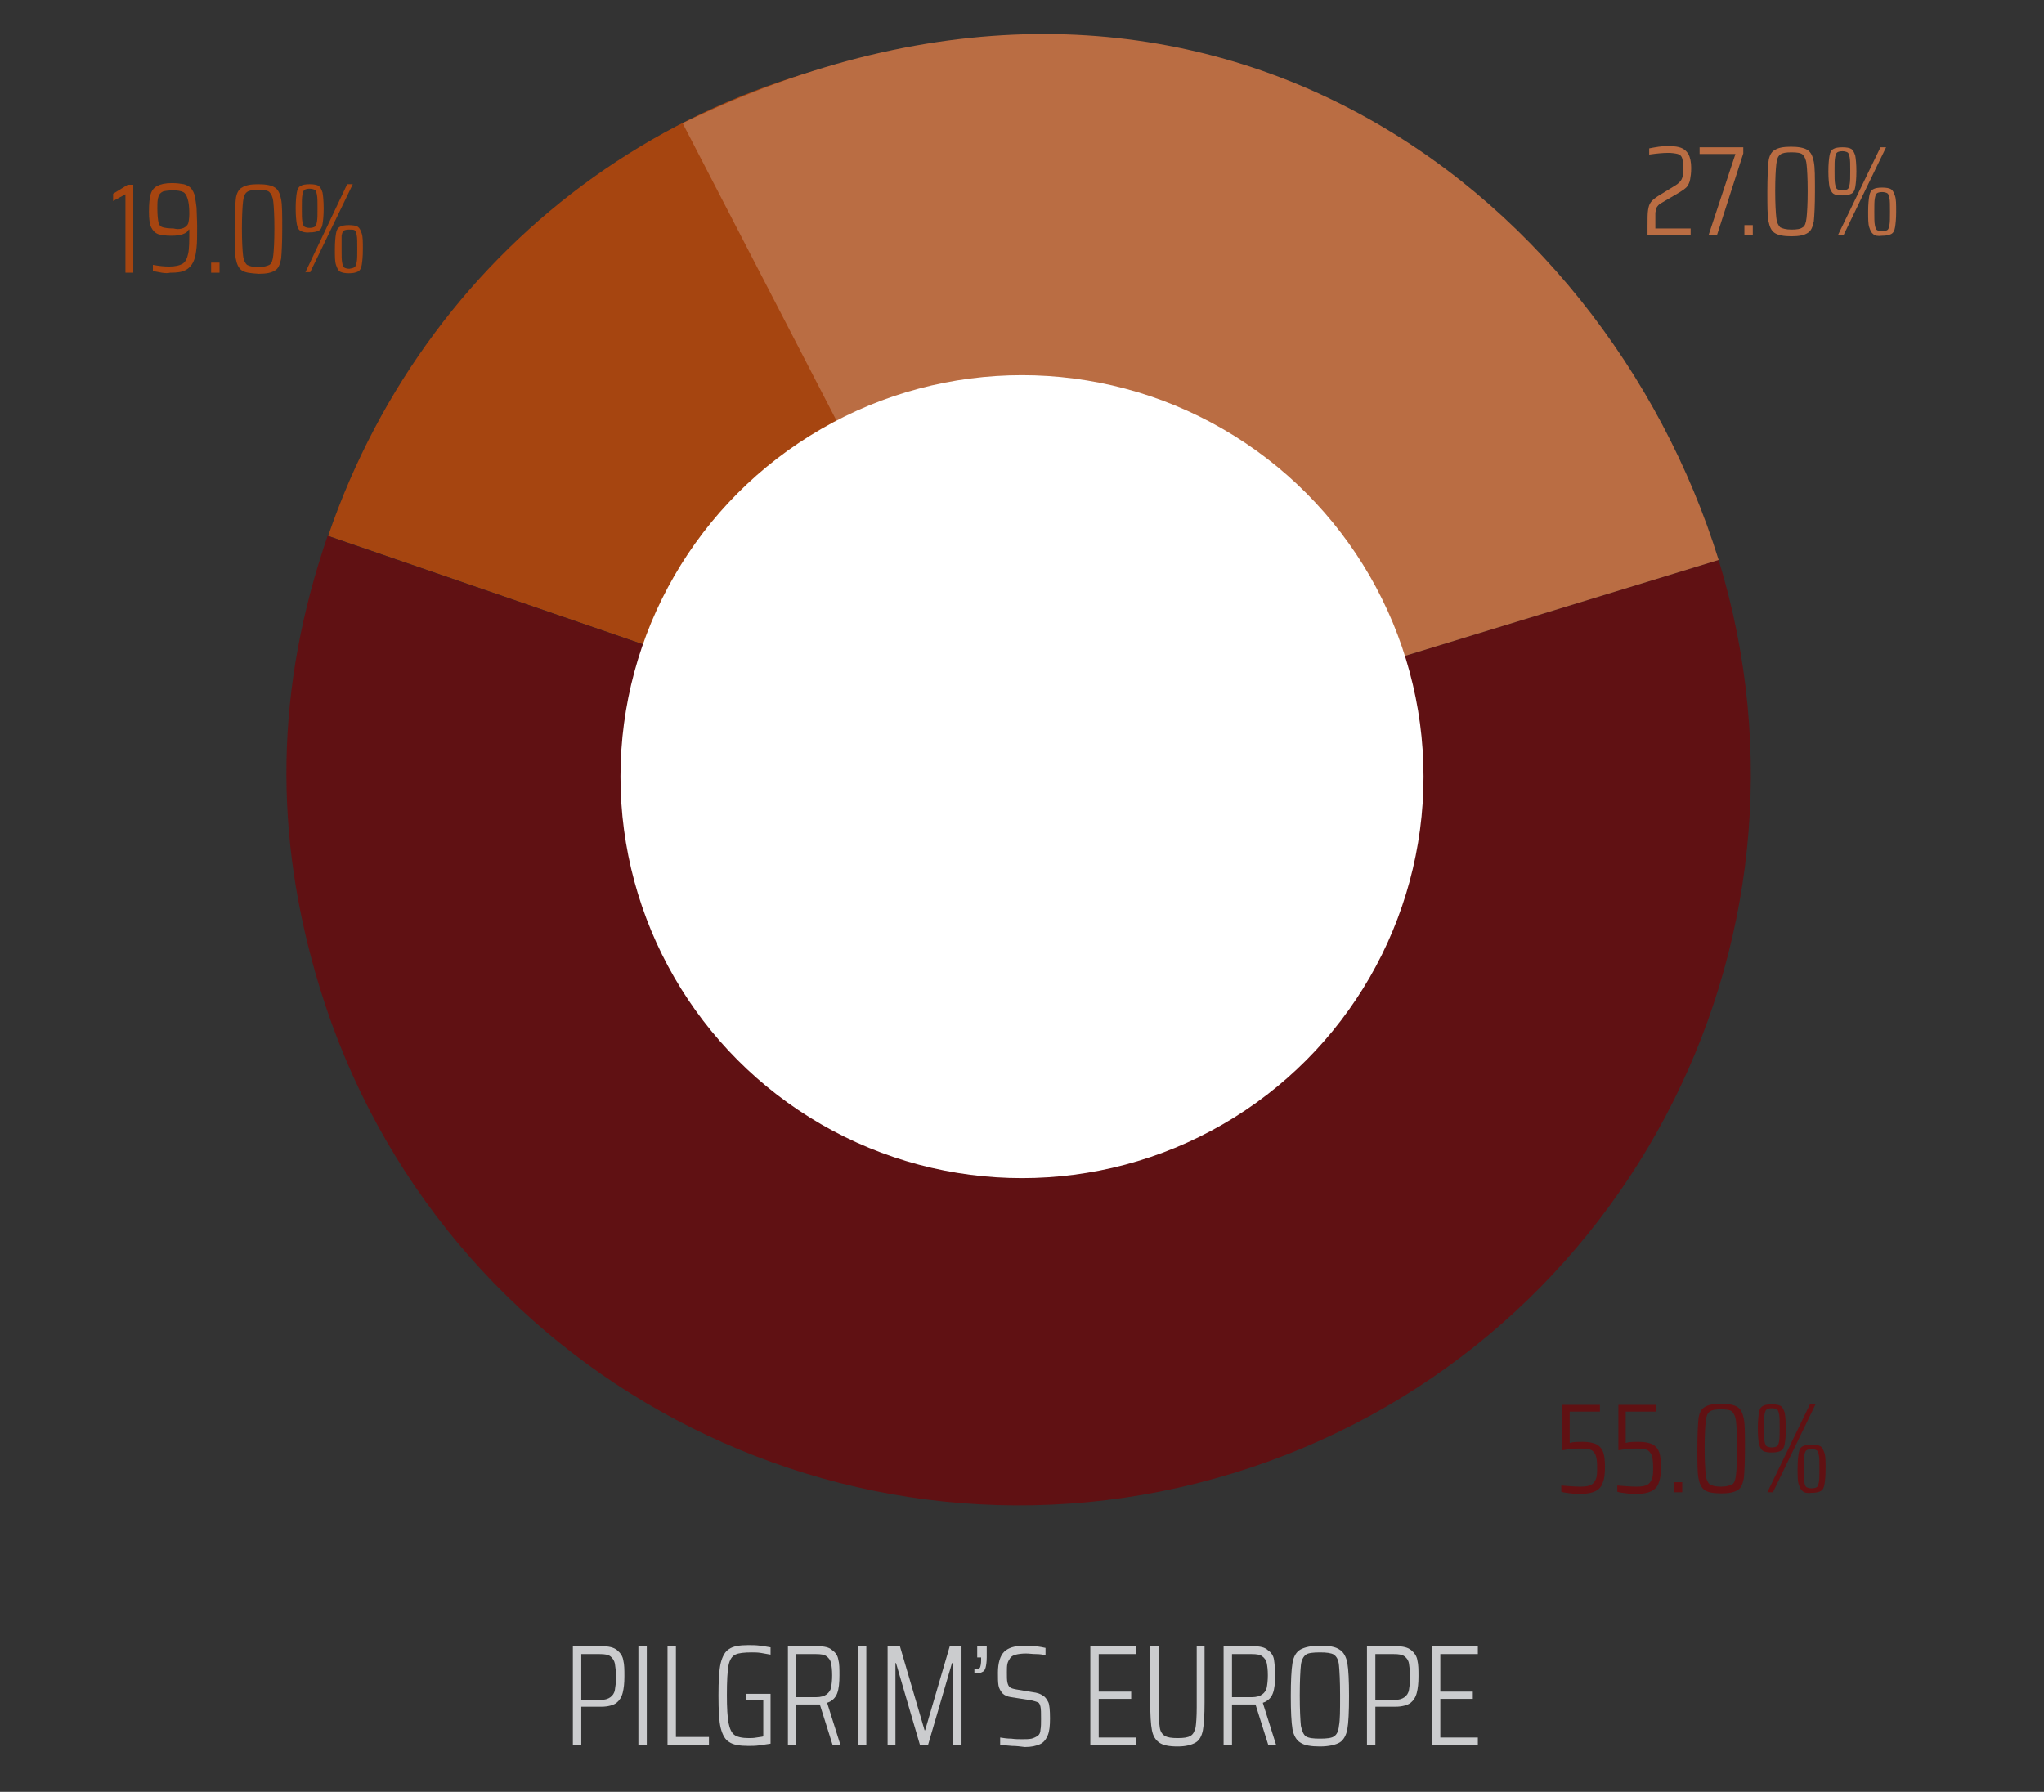<?xml version="1.0" encoding="utf-8"?>
<!-- Generator: Adobe Illustrator 24.1.2, SVG Export Plug-In . SVG Version: 6.00 Build 0)  -->
<svg version="1.1" id="Layer_1" xmlns="http://www.w3.org/2000/svg" xmlns:xlink="http://www.w3.org/1999/xlink" x="0px" y="0px"
	 viewBox="0 0 365 320" style="enable-background:new 0 0 365 320;" xml:space="preserve">
<rect x="0" y="0" width="365" height="320" fill="#333333" stroke="none"/>
<style type="text/css">
	.st0{fill:#A64510;}
	.st1{fill:#601113;}
	.st2{fill:#BA6D43;}
	.st3{fill:#FFFFFF;}
	.st4{fill:#CBCCCE;}
</style>
<g>
	<g>
		<g>
			<g>
				<path class="st0" d="M182,138.2L58.6,95.7C76.9,42.3,125.6,7.6,182,7.6V138.2z"/>
			</g>
		</g>
		<g>
			<g>
				<path class="st1" d="M182,138.2L306.9,100c21.1,69-17.7,142-86.7,163.1c-69,21.1-142-17.7-163.1-86.7
					c-8.4-27.5-7.9-53.6,1.4-80.7L182,138.2z"/>
			</g>
		</g>
		<g>
			<g>
				<path class="st2" d="M182,138.2L121.9,22c91.7-44.5,164.4,11.6,185,78L182,138.2z"/>
			</g>
		</g>
	</g>
	<g>
		<g>
		</g>
		<g>
		</g>
		<g>
		</g>
	</g>
</g>
<circle class="st3" cx="182.5" cy="138.7" r="71.7"/>
<g>
	<path class="st0" d="M22.4,48.7v-14l-2.2,1.2v-1.3l2.6-1.6h1v15.7H22.4z"/>
	<path class="st0" d="M28.9,48.7c-0.6-0.1-1.1-0.2-1.6-0.3v-1.1c1.1,0.2,2,0.3,2.9,0.3c1.1,0,1.9-0.2,2.4-0.5c0.5-0.3,0.8-0.9,1-1.8
		c0.2-0.9,0.2-2.3,0.2-4.3h-0.1c-0.2,0.4-0.5,0.6-1,0.8c-0.5,0.2-1.2,0.3-2.1,0.3c-1,0-1.8-0.1-2.4-0.3c-0.5-0.2-0.9-0.6-1.2-1.2
		c-0.3-0.6-0.4-1.6-0.4-2.8c0-1.4,0.1-2.4,0.3-3.1c0.2-0.7,0.6-1.2,1.2-1.5s1.4-0.5,2.6-0.5c0.9,0,1.5,0.1,2.1,0.2
		c0.5,0.1,1,0.4,1.3,0.7c0.3,0.4,0.6,0.9,0.7,1.5c0.1,0.5,0.2,1.2,0.3,2c0,0.8,0.1,2,0.1,3.4c0,1.6,0,2.8-0.1,3.7
		c-0.1,0.9-0.2,1.6-0.4,2.1c-0.3,0.9-0.8,1.5-1.5,1.9c-0.7,0.4-1.6,0.5-2.8,0.5C30,48.8,29.5,48.8,28.9,48.7z M32.8,40.7
		c0.4-0.2,0.7-0.5,0.8-0.8s0.2-1,0.2-1.7c0-1.2-0.1-2.1-0.3-2.7c-0.2-0.6-0.4-1-0.8-1.2c-0.4-0.2-1-0.3-1.8-0.3
		c-0.8,0-1.5,0.1-1.8,0.2c-0.4,0.2-0.7,0.5-0.8,0.9c-0.2,0.5-0.2,1.2-0.2,2.2c0,1.1,0.1,2,0.2,2.4c0.1,0.5,0.4,0.8,0.8,0.9
		c0.4,0.1,1,0.2,1.9,0.2C31.7,41,32.4,40.9,32.8,40.7z"/>
	<path class="st0" d="M37.7,48.7v-1.8h1.5v1.8H37.7z"/>
	<path class="st0" d="M43.2,48.3c-0.6-0.4-0.9-1.1-1.1-2.1c-0.2-1-0.2-2.8-0.2-5.3s0.1-4.3,0.2-5.3s0.5-1.8,1.1-2.1
		c0.6-0.4,1.5-0.6,2.9-0.6c1.4,0,2.4,0.2,3,0.6c0.6,0.4,0.9,1.1,1.1,2.1s0.2,2.8,0.2,5.3c0,2.5-0.1,4.3-0.2,5.3
		c-0.2,1-0.5,1.8-1.1,2.1c-0.6,0.4-1.5,0.6-2.9,0.6C44.7,48.8,43.8,48.7,43.2,48.3z M48.1,47.3c0.4-0.2,0.6-0.8,0.7-1.7
		s0.2-2.5,0.2-4.8s-0.1-3.9-0.2-4.8c-0.1-0.9-0.4-1.4-0.7-1.7s-1-0.4-2-0.4s-1.6,0.1-2,0.4s-0.6,0.8-0.7,1.7
		c-0.1,0.9-0.2,2.5-0.2,4.8s0.1,3.9,0.2,4.8s0.4,1.4,0.7,1.7c0.4,0.2,1,0.4,2,0.4S47.7,47.5,48.1,47.3z"/>
	<path class="st0" d="M53.6,41.2C53.3,41,53.1,40.6,53,40c-0.1-0.6-0.2-1.5-0.2-2.8c0-1.3,0.1-2.2,0.2-2.8c0.1-0.6,0.3-1,0.7-1.2
		c0.3-0.2,0.9-0.3,1.6-0.3c0.7,0,1.3,0.1,1.6,0.3s0.5,0.6,0.7,1.2c0.1,0.6,0.2,1.5,0.2,2.8c0,1.3-0.1,2.2-0.2,2.8
		c-0.1,0.6-0.3,1-0.7,1.2s-0.9,0.3-1.6,0.3C54.5,41.6,54,41.4,53.6,41.2z M56.2,40.5c0.2-0.1,0.3-0.4,0.4-0.9
		c0.1-0.5,0.1-1.3,0.1-2.4c0-1.1,0-1.9-0.1-2.4c-0.1-0.5-0.2-0.8-0.4-0.9c-0.2-0.1-0.5-0.2-0.9-0.2s-0.8,0.1-0.9,0.2
		c-0.2,0.1-0.3,0.4-0.4,0.9c-0.1,0.5-0.1,1.3-0.1,2.4c0,1.1,0,1.9,0.1,2.4c0.1,0.5,0.2,0.8,0.4,0.9c0.2,0.1,0.5,0.2,0.9,0.2
		S56,40.6,56.2,40.5z M54.5,48.7L62,32.9h1l-7.6,15.7H54.5z M60.7,48.5c-0.3-0.2-0.5-0.6-0.7-1.2s-0.2-1.5-0.2-2.8
		c0-1.3,0.1-2.2,0.2-2.8s0.3-1,0.7-1.2c0.3-0.2,0.9-0.3,1.6-0.3c0.7,0,1.3,0.1,1.6,0.3s0.5,0.6,0.7,1.2s0.2,1.5,0.2,2.8
		c0,1.3-0.1,2.2-0.2,2.8s-0.3,1-0.7,1.2s-0.9,0.3-1.6,0.3C61.6,48.8,61.1,48.7,60.7,48.5z M63.3,47.7c0.2-0.1,0.3-0.4,0.4-0.9
		c0.1-0.5,0.1-1.3,0.1-2.4c0-1.2,0-2-0.1-2.4c-0.1-0.5-0.2-0.8-0.4-0.9C63.1,41,62.8,41,62.3,41c-0.4,0-0.8,0.1-0.9,0.2
		c-0.2,0.1-0.3,0.4-0.4,0.9C61,42.5,61,43.3,61,44.5c0,1.1,0,1.9,0.1,2.4c0.1,0.5,0.2,0.8,0.4,0.9c0.2,0.1,0.5,0.2,0.9,0.2
		C62.8,47.9,63.1,47.9,63.3,47.7z"/>
</g>
<g>
	<path class="st1" d="M282.2,265.5c0.9,0,1.5-0.1,1.9-0.3c0.4-0.2,0.7-0.6,0.9-1.1c0.2-0.5,0.2-1.2,0.2-2.1c0-1-0.1-1.8-0.3-2.2
		s-0.5-0.8-0.9-0.9c-0.5-0.2-1.2-0.2-2.1-0.2c-0.7,0-1.7,0.1-2.9,0.3v-8.1h6.7v1.2h-5.4v5.6c0.6-0.2,1.4-0.2,2.4-0.2
		c1.1,0,1.9,0.2,2.5,0.5c0.5,0.3,0.9,0.8,1.1,1.4s0.3,1.5,0.3,2.5c0,1.3-0.1,2.2-0.4,2.9c-0.2,0.7-0.7,1.2-1.3,1.5
		c-0.6,0.3-1.5,0.5-2.7,0.5c-0.5,0-1.1,0-1.7-0.1c-0.6-0.1-1.2-0.1-1.7-0.3v-1.1C280.2,265.4,281.3,265.5,282.2,265.5z"/>
	<path class="st1" d="M292.2,265.5c0.9,0,1.5-0.1,1.9-0.3c0.4-0.2,0.7-0.6,0.9-1.1c0.2-0.5,0.2-1.2,0.2-2.1c0-1-0.1-1.8-0.3-2.2
		s-0.5-0.8-0.9-0.9c-0.5-0.2-1.2-0.2-2.1-0.2c-0.7,0-1.7,0.1-2.9,0.3v-8.1h6.7v1.2h-5.4v5.6c0.6-0.2,1.4-0.2,2.4-0.2
		c1.1,0,1.9,0.2,2.5,0.5c0.5,0.3,0.9,0.8,1.1,1.4s0.3,1.5,0.3,2.5c0,1.3-0.1,2.2-0.4,2.9c-0.2,0.7-0.7,1.2-1.3,1.5
		c-0.6,0.3-1.5,0.5-2.7,0.5c-0.5,0-1.1,0-1.7-0.1c-0.6-0.1-1.2-0.1-1.7-0.3v-1.1C290.2,265.4,291.3,265.5,292.2,265.5z"/>
	<path class="st1" d="M298.9,266.5v-1.8h1.5v1.8H298.9z"/>
	<path class="st1" d="M304.4,266.1c-0.6-0.4-0.9-1.1-1.1-2.1c-0.2-1-0.2-2.8-0.2-5.3s0.1-4.3,0.2-5.3s0.5-1.8,1.1-2.1
		c0.6-0.4,1.5-0.6,2.9-0.6c1.4,0,2.4,0.2,3,0.6c0.6,0.4,0.9,1.1,1.1,2.1s0.2,2.8,0.2,5.3c0,2.5-0.1,4.3-0.2,5.3
		c-0.2,1-0.5,1.8-1.1,2.1c-0.6,0.4-1.5,0.6-2.9,0.6C305.9,266.7,304.9,266.5,304.4,266.1z M309.3,265.1c0.4-0.2,0.6-0.8,0.7-1.7
		s0.2-2.5,0.2-4.8s-0.1-3.9-0.2-4.8c-0.1-0.9-0.4-1.4-0.7-1.7s-1-0.4-2-0.4s-1.6,0.1-2,0.4s-0.6,0.8-0.7,1.7
		c-0.1,0.9-0.2,2.5-0.2,4.8s0.1,3.9,0.2,4.8s0.4,1.4,0.7,1.7c0.4,0.2,1,0.4,2,0.4S308.9,265.3,309.3,265.1z"/>
	<path class="st1" d="M314.8,259.1c-0.3-0.2-0.5-0.6-0.7-1.2c-0.1-0.6-0.2-1.5-0.2-2.8c0-1.3,0.1-2.2,0.2-2.8c0.1-0.6,0.3-1,0.7-1.2
		c0.3-0.2,0.9-0.3,1.6-0.3c0.7,0,1.3,0.1,1.6,0.3s0.5,0.6,0.7,1.2c0.1,0.6,0.2,1.5,0.2,2.8c0,1.3-0.1,2.2-0.2,2.8
		c-0.1,0.6-0.3,1-0.7,1.2s-0.9,0.3-1.6,0.3C315.7,259.4,315.1,259.3,314.8,259.1z M317.3,258.3c0.2-0.1,0.3-0.4,0.4-0.9
		c0.1-0.5,0.1-1.3,0.1-2.4c0-1.1,0-1.9-0.1-2.4c-0.1-0.5-0.2-0.8-0.4-0.9c-0.2-0.1-0.5-0.2-0.9-0.2s-0.8,0.1-0.9,0.2
		c-0.2,0.1-0.3,0.4-0.4,0.9c-0.1,0.5-0.1,1.3-0.1,2.4c0,1.1,0,1.9,0.1,2.4c0.1,0.5,0.2,0.8,0.4,0.9c0.2,0.1,0.5,0.2,0.9,0.2
		S317.1,258.4,317.3,258.3z M315.6,266.5l7.6-15.7h1l-7.6,15.7H315.6z M321.9,266.3c-0.3-0.2-0.5-0.6-0.7-1.2s-0.2-1.5-0.2-2.8
		c0-1.3,0.1-2.2,0.2-2.8s0.3-1,0.7-1.2c0.3-0.2,0.9-0.3,1.6-0.3c0.7,0,1.3,0.1,1.6,0.3s0.5,0.6,0.7,1.2s0.2,1.5,0.2,2.8
		c0,1.3-0.1,2.2-0.2,2.8s-0.3,1-0.7,1.2s-0.9,0.3-1.6,0.3C322.8,266.7,322.2,266.6,321.9,266.3z M324.4,265.6
		c0.2-0.1,0.3-0.4,0.4-0.9c0.1-0.5,0.1-1.3,0.1-2.4c0-1.2,0-2-0.1-2.4c-0.1-0.5-0.2-0.8-0.4-0.9c-0.2-0.1-0.5-0.2-0.9-0.2
		c-0.4,0-0.8,0.1-0.9,0.2c-0.2,0.1-0.3,0.4-0.4,0.9c-0.1,0.5-0.1,1.3-0.1,2.4c0,1.1,0,1.9,0.1,2.4c0.1,0.5,0.2,0.8,0.4,0.9
		c0.2,0.1,0.5,0.2,0.9,0.2C323.9,265.8,324.3,265.7,324.4,265.6z"/>
</g>
<g>
	<path class="st2" d="M295.5,40.8h6.4V42h-7.7v-1.7c0-1.3,0-2.2,0.1-2.8c0.1-0.6,0.2-1,0.5-1.4c0.3-0.4,0.7-0.7,1.3-1.1l3.1-1.9
		c0.5-0.3,0.9-0.7,1.1-1.1c0.2-0.4,0.3-1,0.3-1.9c0-0.8-0.1-1.4-0.2-1.8s-0.4-0.7-0.8-0.8c-0.4-0.1-1-0.2-1.7-0.2
		c-0.9,0-2,0.1-3.4,0.3v-1.1c0.5-0.1,1-0.2,1.7-0.3c0.7-0.1,1.4-0.1,2-0.1c0.8,0,1.5,0.1,2,0.3c0.5,0.2,0.9,0.5,1.3,1.1
		c0.3,0.6,0.5,1.4,0.5,2.5c0,0.9-0.1,1.5-0.2,2.1c-0.1,0.5-0.3,0.9-0.6,1.3c-0.3,0.3-0.7,0.6-1.2,0.9l-3.4,2
		c-0.4,0.2-0.6,0.5-0.8,0.8c-0.1,0.2-0.1,0.5-0.2,0.9c0,0.4,0,0.9,0,1.6V40.8z"/>
	<path class="st2" d="M305.1,42l4.8-14.5h-6.4v-1.2h7.8v1.1L306.6,42H305.1z"/>
	<path class="st2" d="M311.5,42v-1.8h1.5V42H311.5z"/>
	<path class="st2" d="M316.9,41.6c-0.6-0.4-0.9-1.1-1.1-2.1c-0.2-1-0.2-2.8-0.2-5.3s0.1-4.3,0.2-5.3s0.5-1.8,1.1-2.1
		c0.6-0.4,1.5-0.6,2.9-0.6c1.4,0,2.4,0.2,3,0.6c0.6,0.4,0.9,1.1,1.1,2.1s0.2,2.8,0.2,5.3c0,2.5-0.1,4.3-0.2,5.3
		c-0.2,1-0.5,1.8-1.1,2.1c-0.6,0.4-1.5,0.6-2.9,0.6C318.5,42.2,317.5,42,316.9,41.6z M321.9,40.6c0.4-0.2,0.6-0.8,0.7-1.7
		s0.2-2.5,0.2-4.8s-0.1-3.9-0.2-4.8c-0.1-0.9-0.4-1.4-0.7-1.7s-1-0.4-2-0.4s-1.6,0.1-2,0.4s-0.6,0.8-0.7,1.7
		c-0.1,0.9-0.2,2.5-0.2,4.8s0.1,3.9,0.2,4.8s0.4,1.4,0.7,1.7c0.4,0.2,1,0.4,2,0.4S321.5,40.9,321.9,40.6z"/>
	<path class="st2" d="M327.4,34.6c-0.3-0.2-0.5-0.6-0.7-1.2c-0.1-0.6-0.2-1.5-0.2-2.8c0-1.3,0.1-2.2,0.2-2.8c0.1-0.6,0.3-1,0.7-1.2
		c0.3-0.2,0.9-0.3,1.6-0.3c0.7,0,1.3,0.1,1.6,0.3s0.5,0.6,0.7,1.2c0.1,0.6,0.2,1.5,0.2,2.8c0,1.3-0.1,2.2-0.2,2.8
		c-0.1,0.6-0.3,1-0.7,1.2s-0.9,0.3-1.6,0.3C328.2,34.9,327.7,34.8,327.4,34.6z M329.9,33.8c0.2-0.1,0.3-0.4,0.4-0.9
		c0.1-0.5,0.1-1.3,0.1-2.4c0-1.1,0-1.9-0.1-2.4c-0.1-0.5-0.2-0.8-0.4-0.9c-0.2-0.1-0.5-0.2-0.9-0.2s-0.8,0.1-0.9,0.2
		c-0.2,0.1-0.3,0.4-0.4,0.9c-0.1,0.5-0.1,1.3-0.1,2.4c0,1.1,0,1.9,0.1,2.4c0.1,0.5,0.2,0.8,0.4,0.9c0.2,0.1,0.5,0.2,0.9,0.2
		S329.7,33.9,329.9,33.8z M328.2,42l7.6-15.7h1L329.2,42H328.2z M334.5,41.8c-0.3-0.2-0.5-0.6-0.7-1.2s-0.2-1.5-0.2-2.8
		c0-1.3,0.1-2.2,0.2-2.8s0.3-1,0.7-1.2c0.3-0.2,0.9-0.3,1.6-0.3c0.7,0,1.3,0.1,1.6,0.3s0.5,0.6,0.7,1.2s0.2,1.5,0.2,2.8
		c0,1.3-0.1,2.2-0.2,2.8s-0.3,1-0.7,1.2s-0.9,0.3-1.6,0.3C335.3,42.2,334.8,42.1,334.5,41.8z M337,41.1c0.2-0.1,0.3-0.4,0.4-0.9
		c0.1-0.5,0.1-1.3,0.1-2.4c0-1.2,0-2-0.1-2.4c-0.1-0.5-0.2-0.8-0.4-0.9c-0.2-0.1-0.5-0.2-0.9-0.2c-0.4,0-0.8,0.1-0.9,0.2
		c-0.2,0.1-0.3,0.4-0.4,0.9c-0.1,0.5-0.1,1.3-0.1,2.4c0,1.1,0,1.9,0.1,2.4c0.1,0.5,0.2,0.8,0.4,0.9c0.2,0.1,0.5,0.2,0.9,0.2
		C336.5,41.3,336.8,41.2,337,41.1z"/>
</g>
<g>
	<path class="st4" d="M102.3,294h5.2c1.2,0,2.1,0.2,2.7,0.7c0.6,0.5,1,1.1,1.1,1.8c0.2,0.8,0.2,1.7,0.2,2.9c0,1.2-0.1,2.1-0.3,2.9
		c-0.2,0.8-0.6,1.4-1.1,1.8s-1.5,0.7-2.7,0.7h-3.6v6.8h-1.5V294z M107.1,303.6c0.9,0,1.5-0.2,1.9-0.5c0.4-0.3,0.7-0.7,0.8-1.3
		c0.1-0.6,0.2-1.3,0.2-2.3c0-1-0.1-1.8-0.2-2.4c-0.1-0.5-0.4-1-0.8-1.3s-1-0.4-1.9-0.4h-3.3v8.2H107.1z"/>
	<path class="st4" d="M114,311.7V294h1.5v17.6H114z"/>
	<path class="st4" d="M119.2,311.7V294h1.5v16.2h5.9v1.4H119.2z"/>
	<path class="st4" d="M133.2,303.8v-1.3h4.4v8.9c-0.6,0.1-1.3,0.2-2,0.3c-0.7,0.1-1.4,0.1-2,0.1c-1.5,0-2.7-0.2-3.4-0.7
		c-0.7-0.4-1.2-1.3-1.5-2.5c-0.3-1.2-0.4-3.2-0.4-5.8c0-2.6,0.1-4.5,0.4-5.8c0.3-1.2,0.8-2.1,1.5-2.5c0.7-0.5,1.9-0.7,3.4-0.7
		c0.7,0,1.4,0,2.1,0.1s1.4,0.2,1.9,0.3v1.3c-0.5-0.1-1.1-0.2-1.7-0.3c-0.6-0.1-1.2-0.1-1.6-0.1c-1.4,0-2.4,0.1-3,0.4
		c-0.6,0.3-1,0.9-1.2,1.9c-0.2,1-0.3,2.8-0.3,5.3c0,2.3,0.1,4,0.3,5c0.2,1,0.5,1.7,1,2.1s1.4,0.6,2.6,0.6c0.4,0,0.9,0,1.4-0.1
		c0.5-0.1,0.9-0.1,1.2-0.2v-6.5H133.2z"/>
	<path class="st4" d="M148.7,311.7l-2.3-7.3h-0.5h-3.7v7.3h-1.5V294h5.3c1.2,0,2.1,0.2,2.6,0.7c0.6,0.4,1,1,1.1,1.7
		c0.2,0.7,0.2,1.6,0.2,2.8c0,1.3-0.1,2.4-0.4,3.2c-0.3,0.8-0.9,1.4-1.8,1.7l2.4,7.6H148.7z M147.6,302.6c0.4-0.3,0.7-0.7,0.8-1.2
		c0.1-0.5,0.2-1.3,0.2-2.2c0-1-0.1-1.7-0.2-2.2c-0.1-0.5-0.4-0.9-0.8-1.2s-1-0.4-1.9-0.4h-3.5v7.7h3.5
		C146.6,303.1,147.2,302.9,147.6,302.6z"/>
	<path class="st4" d="M153.2,311.7V294h1.5v17.6H153.2z"/>
	<path class="st4" d="M170.1,311.7v-14.7H170l-4.3,14.7h-1.4l-4.3-14.7h-0.1v14.7h-1.4V294h2.2l4.4,15h0.1l4.4-15h2.1v17.6H170.1z"
		/>
	<path class="st4" d="M175,297.8c0.1-0.2,0.2-0.7,0.2-1.3V296h-0.7v-2h1.7v2c0,0.8-0.1,1.4-0.2,1.8c-0.1,0.4-0.3,0.7-0.6,0.8
		c-0.3,0.2-0.8,0.2-1.4,0.2v-0.7C174.5,298.1,174.9,298,175,297.8z"/>
	<path class="st4" d="M180.7,311.8c-0.8-0.1-1.5-0.1-2.1-0.2v-1.3c0.6,0.1,1.3,0.2,2,0.2c0.7,0.1,1.3,0.1,1.9,0.1
		c0.7,0,1.2,0,1.7-0.1c0.4-0.1,0.8-0.3,1.1-0.5c0.3-0.2,0.5-0.6,0.5-1.1c0.1-0.5,0.1-1.1,0.1-1.9c0-1,0-1.8-0.1-2.2
		s-0.2-0.7-0.5-0.8s-0.8-0.3-1.5-0.4l-3.2-0.5c-0.7-0.1-1.2-0.3-1.6-0.7c-0.3-0.4-0.6-0.8-0.7-1.4c-0.1-0.6-0.1-1.3-0.1-2.3
		c0-1.7,0.4-3,1.1-3.7c0.7-0.7,1.9-1.1,3.6-1.1c0.7,0,1.4,0,2.1,0.1s1.3,0.2,1.7,0.3v1.3c-0.5-0.1-1-0.2-1.7-0.2s-1.2-0.1-1.8-0.1
		c-0.8,0-1.4,0.1-1.8,0.2s-0.8,0.3-1,0.6c-0.2,0.3-0.4,0.6-0.5,1c-0.1,0.4-0.1,0.9-0.1,1.6c0,0.8,0,1.4,0.1,1.8
		c0.1,0.4,0.2,0.6,0.4,0.8c0.2,0.2,0.6,0.3,1.1,0.4l3,0.5c0.8,0.1,1.4,0.3,1.8,0.6c0.4,0.2,0.7,0.6,1,1.2c0.2,0.4,0.3,1.4,0.3,2.9
		c0,1.3-0.1,2.3-0.4,3c-0.3,0.7-0.7,1.3-1.4,1.6s-1.5,0.5-2.7,0.5C182.2,311.9,181.5,311.8,180.7,311.8z"/>
	<path class="st4" d="M194.7,311.7V294h8.2v1.4h-6.7v6.7h5.8v1.3h-5.8v6.9h6.7v1.4H194.7z"/>
	<path class="st4" d="M215.1,294v10c0,2.3-0.1,3.9-0.3,5c-0.2,1-0.6,1.8-1.3,2.2s-1.7,0.7-3.2,0.7c-1.5,0-2.6-0.2-3.3-0.7
		s-1.1-1.2-1.3-2.2c-0.2-1-0.3-2.7-0.3-5v-10h1.5v10.9c0,1.7,0.1,2.9,0.2,3.6c0.1,0.7,0.4,1.2,0.9,1.5c0.5,0.3,1.2,0.4,2.3,0.4
		c1.1,0,1.8-0.1,2.3-0.4c0.5-0.3,0.7-0.8,0.9-1.5c0.1-0.7,0.2-1.9,0.2-3.6V294H215.1z"/>
	<path class="st4" d="M226.5,311.7l-2.3-7.3h-0.5h-3.7v7.3h-1.5V294h5.3c1.2,0,2.1,0.2,2.6,0.7c0.6,0.4,1,1,1.1,1.7s0.2,1.6,0.2,2.8
		c0,1.3-0.1,2.4-0.4,3.2c-0.3,0.8-0.9,1.4-1.8,1.7l2.4,7.6H226.5z M225.4,302.6c0.4-0.3,0.7-0.7,0.8-1.2c0.1-0.5,0.2-1.3,0.2-2.2
		c0-1-0.1-1.7-0.2-2.2c-0.1-0.5-0.4-0.9-0.8-1.2c-0.4-0.3-1-0.4-1.9-0.4h-3.5v7.7h3.5C224.4,303.1,225,302.9,225.4,302.6z"/>
	<path class="st4" d="M232.2,311.2c-0.7-0.4-1.2-1.3-1.4-2.4c-0.2-1.2-0.3-3.2-0.3-5.9s0.1-4.7,0.3-5.9c0.2-1.2,0.7-2,1.4-2.4
		c0.7-0.4,1.9-0.7,3.5-0.7c1.7,0,2.8,0.2,3.5,0.7c0.7,0.4,1.2,1.3,1.4,2.4c0.2,1.2,0.3,3.1,0.3,5.9c0,2.8-0.1,4.8-0.3,5.9
		s-0.7,2-1.4,2.4c-0.7,0.4-1.9,0.7-3.5,0.7C234.1,311.9,232.9,311.7,232.2,311.2z M238.2,310.1c0.5-0.3,0.8-0.9,0.9-1.9
		c0.2-1,0.2-2.8,0.2-5.4s-0.1-4.3-0.2-5.4s-0.5-1.6-0.9-1.9c-0.5-0.3-1.3-0.4-2.5-0.4c-1.2,0-2.1,0.1-2.5,0.4s-0.8,0.9-0.9,1.9
		s-0.2,2.8-0.2,5.4s0.1,4.3,0.2,5.4c0.2,1,0.5,1.6,0.9,1.9c0.5,0.3,1.3,0.4,2.5,0.4C236.9,310.5,237.8,310.4,238.2,310.1z"/>
	<path class="st4" d="M244.1,294h5.2c1.2,0,2.1,0.2,2.7,0.7c0.6,0.5,1,1.1,1.1,1.8c0.2,0.8,0.2,1.7,0.2,2.9c0,1.2-0.1,2.1-0.3,2.9
		c-0.2,0.8-0.6,1.4-1.1,1.8s-1.5,0.7-2.7,0.7h-3.6v6.8h-1.5V294z M248.9,303.6c0.9,0,1.5-0.2,1.9-0.5c0.4-0.3,0.7-0.7,0.8-1.3
		c0.1-0.6,0.2-1.3,0.2-2.3c0-1-0.1-1.8-0.2-2.4s-0.4-1-0.8-1.3s-1-0.4-1.9-0.4h-3.3v8.2H248.9z"/>
	<path class="st4" d="M255.7,311.7V294h8.2v1.4h-6.7v6.7h5.8v1.3h-5.8v6.9h6.7v1.4H255.7z"/>
</g>
<g>
</g>
<g>
</g>
<g>
</g>
<g>
</g>
<g>
</g>
</svg>
